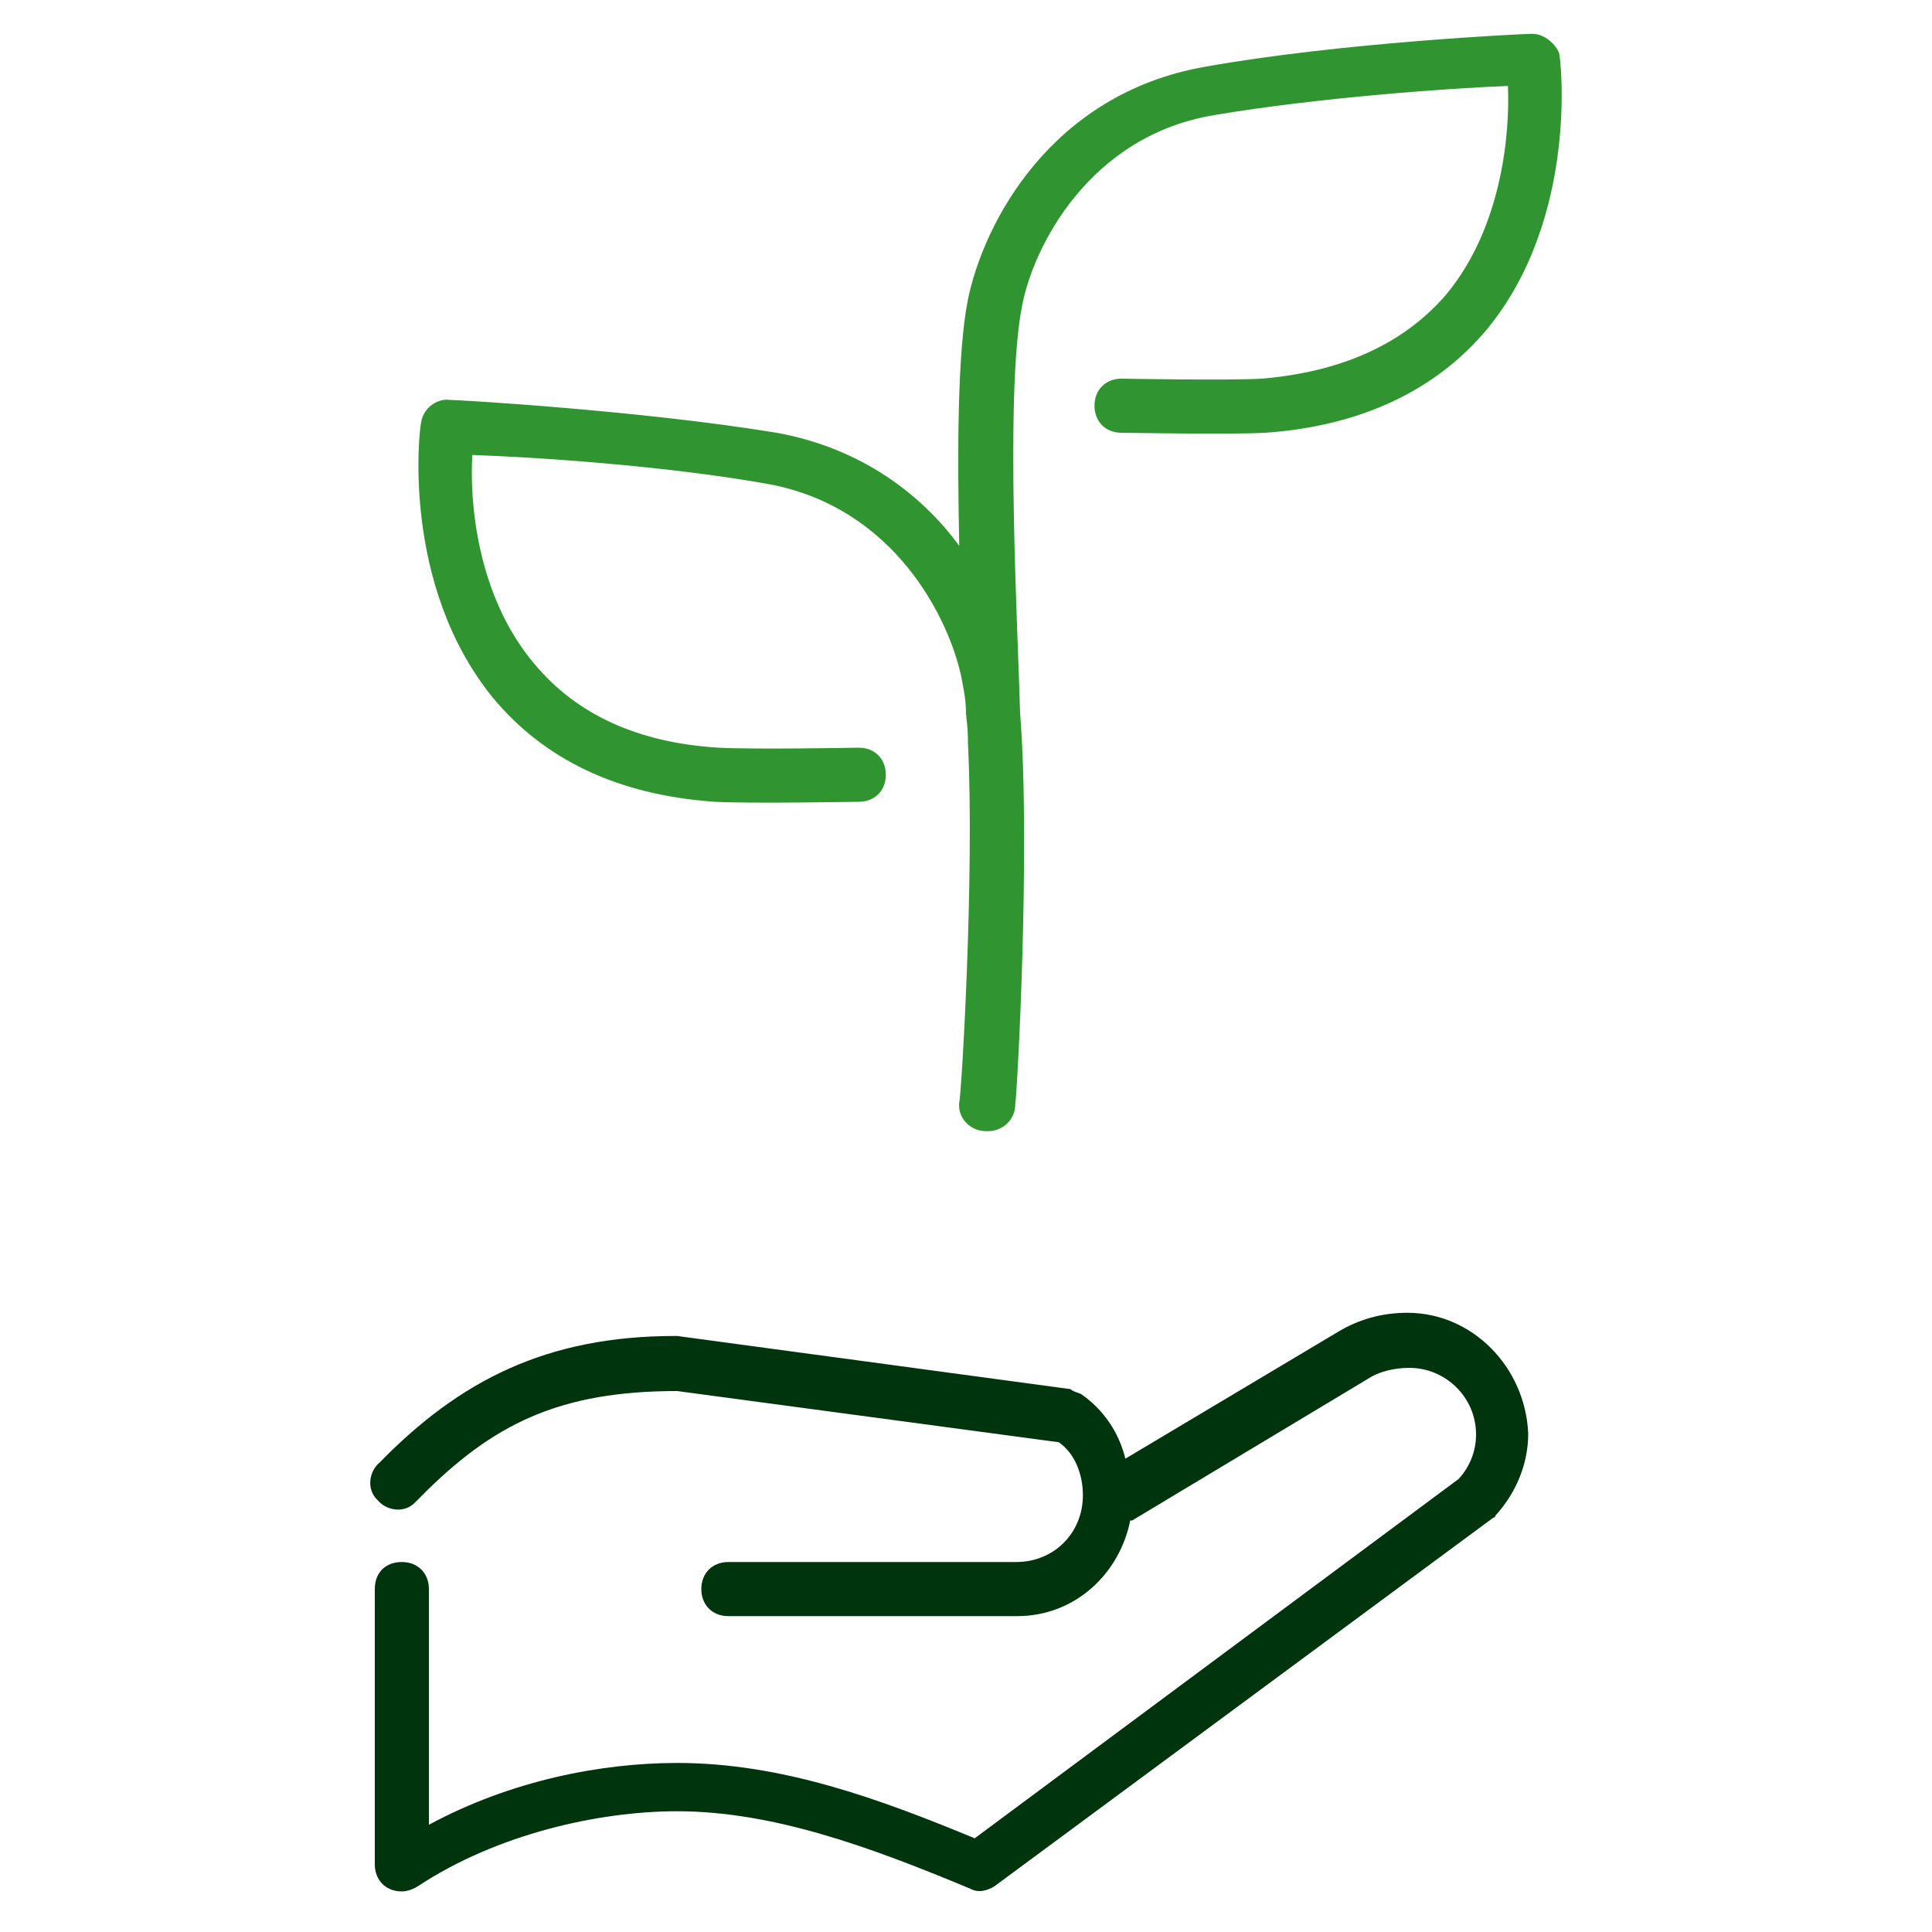 <?xml version="1.0" encoding="utf-8"?>
<svg version="1.1" id="nachhaltig" xmlns="http://www.w3.org/2000/svg" xmlns:xlink="http://www.w3.org/1999/xlink" x="0px" y="0px"
	 width="200px" height="200px" viewBox="0 0 200 200" style="enable-background:new 0 0 200 200;" xml:space="preserve">
<path style="fill:#00340D;" d="M145.7,135.9c-2.3,0-4.6,0.5-6.9,1.8l0,0l0,0l-22.3,13.3c-0.7-2.8-2.3-5.1-4.6-6.7
	c-0.5-0.2-0.7-0.2-1.1-0.5l-40.7-5.5h-0.2c-13.3,0-22.3,4.6-30.6,13.1c-1.1,0.9-1.4,2.8-0.2,3.9c0.9,1.1,2.8,1.4,3.9,0.2
	c0.2-0.2,0.2-0.2,0.5-0.5C51,147.4,57.9,144,70.1,144l39.5,5.3c1.6,1.1,2.5,3.2,2.5,5.5c0,3.9-3,6.9-6.9,6.9H75.4
	c-1.6,0-2.8,1.1-2.8,2.8c0,1.6,1.1,2.8,2.8,2.8l0,0h29.9c6,0,10.6-4.4,11.7-9.9c0,0,0,0,0.2,0l24.8-14.9l0,0
	c0.9-0.5,2.3-0.9,3.9-0.9c3.7,0,6.9,3,6.9,6.9c0,1.8-0.7,3.4-1.8,4.6l-50.1,37.2c-9.9-4.1-20-7.8-30.8-7.8c-7.8,0-17.2,1.8-25.7,6.4
	v-24.4c0-1.6-1.1-2.8-2.8-2.8s-2.8,1.1-2.8,2.8l0,0v28.5c0,1.6,1.1,2.8,2.8,2.8c0.5,0,1.1-0.2,1.6-0.5c8.3-5.5,18.9-7.8,26.9-7.8
	c9.9,0,20,3.7,30.3,8c0.9,0.5,1.8,0.2,2.5-0.2l51.7-38.2c0.2,0,0.2-0.2,0.2-0.2c2.1-2.3,3.4-5.3,3.4-8.5
	C157.9,141.5,152.4,135.9,145.7,135.9z"/>
<g>
	<path style="fill:#309530;" d="M158.6,3.5c-0.9,0-19.8,0.9-33.8,3.4c-16.1,2.8-23,16.3-24.6,24.1c-1.1,5.5-1.1,15.9-0.9,25.5
		c-3.9-5.3-10.1-10.1-18.9-11.7c-14-2.3-32.9-3.4-33.8-3.4c-1.4-0.2-2.8,0.9-3,2.3c-0.2,0.7-2.1,16.8,7.4,28.5
		c5.3,6.4,12.9,10.1,23,10.8c3.7,0.2,14.5,0,14.9,0c1.6,0,2.8-1.1,2.8-2.8c0-1.6-1.1-2.8-2.8-2.8c-0.2,0-10.8,0.2-14.5,0
		c-8.3-0.5-14.7-3.4-19.1-8.7c-6-7.1-6.7-17-6.4-21.6c6.2,0.2,20,1.1,30.6,3C92.6,52.5,98.2,64,99.5,70c0.2,1.1,0.5,2.3,0.5,3.9
		c0.2,1.6,0.2,2.5,0.2,2.8c0,0.2,0,0.2,0,0.2c0.7,13.8-0.7,36.8-0.9,37.2c-0.2,1.6,1.1,3,2.8,3h0.2c1.4,0,2.8-1.1,2.8-2.8
		c0.2-1.1,1.6-26.7,0.5-40.5c-0.2-8-1.6-33.1,0.2-42.1c1.1-6,6.9-17.7,20-19.8c10.6-1.8,24.6-2.8,30.3-3c0.2,4.6-0.5,14.5-6.4,21.6
		c-4.4,5.1-10.8,8-19.1,8.7c-3.4,0.2-14.5,0-14.5,0c-1.6,0-2.8,1.1-2.8,2.8c0,1.6,1.1,2.8,2.8,2.8c0.5,0,11.3,0.2,14.9,0
		c9.9-0.7,17.7-4.4,23-10.8c9.4-11.5,7.6-27.8,7.4-28.5C161.1,4.7,160,3.5,158.6,3.5z"/>
</g>
</svg>